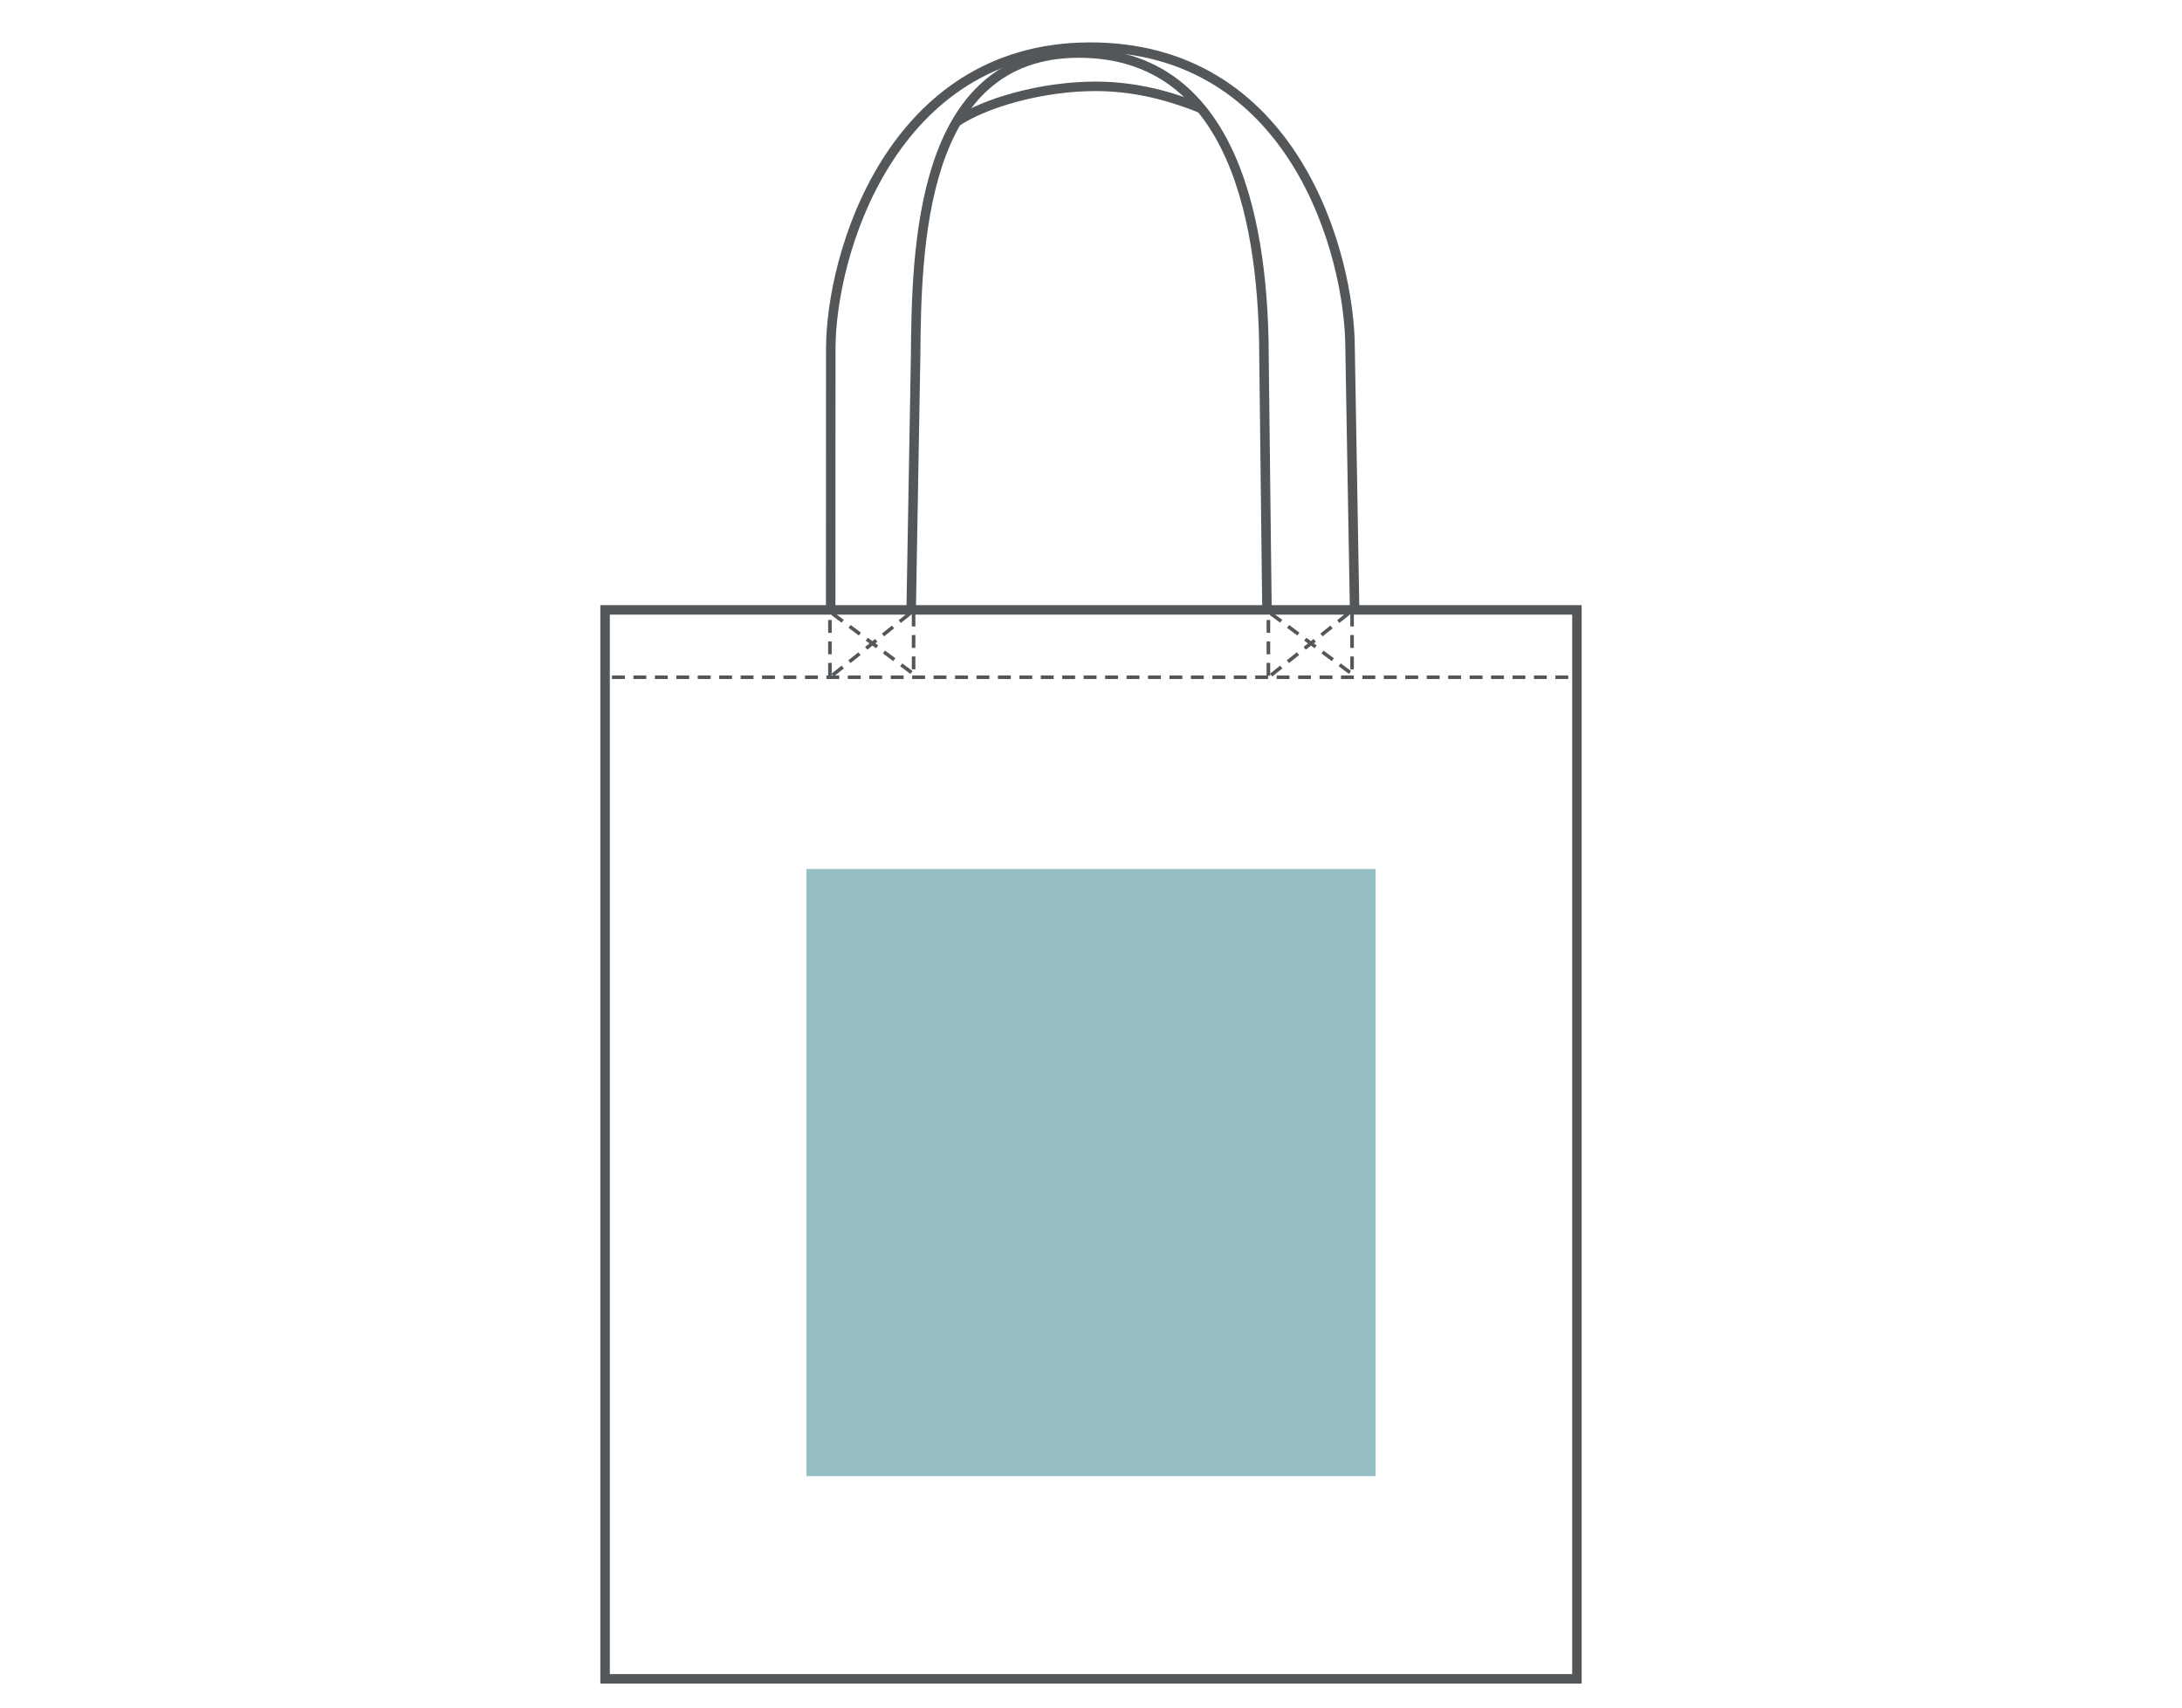 <?xml version="1.0" encoding="utf-8"?>
<!-- Generator: Adobe Illustrator 27.2.0, SVG Export Plug-In . SVG Version: 6.00 Build 0)  -->
<svg version="1.1" id="レイヤー_1" xmlns="http://www.w3.org/2000/svg" xmlns:xlink="http://www.w3.org/1999/xlink" x="0px"
	 y="0px" viewBox="0 0 230 180" style="enable-background:new 0 0 230 180;" xml:space="preserve">
<style type="text/css">
	.st0{fill:none;stroke:#53575A;stroke-miterlimit:10;}
	.st1{fill:#BFBFBF;}
	.st2{fill:#96BFC3;}
	.st3{fill:#EDD79D;}
	.st4{fill:#B6A6C1;}
	.st5{fill:#DBDA96;}
	.st6{fill:none;stroke:#53575A;stroke-width:0.377;stroke-miterlimit:10;}
	.st7{fill:none;stroke:#53575A;stroke-width:0.377;stroke-miterlimit:10;stroke-dasharray:1.234,0.823;}
	.st8{fill:none;stroke:#53575A;stroke-width:0.377;stroke-miterlimit:10;stroke-dasharray:1.418,0.946;}
	.st9{fill:none;stroke:#53575A;stroke-width:0.377;stroke-miterlimit:10;stroke-dasharray:1.435,0.956;}
	.st10{fill:none;stroke:#53575A;stroke-width:0.377;stroke-miterlimit:10;stroke-dasharray:1.356,0.904;}
	.st11{fill:none;stroke:#53575A;}
	.st12{fill:none;stroke:#53575A;stroke-width:0.269;stroke-linecap:round;}
	.st13{fill:none;stroke:#53575A;stroke-width:0.269;stroke-linecap:round;stroke-dasharray:1.376,0.917;}
	.st14{fill:none;stroke:#53575A;stroke-width:0.269;stroke-linecap:round;stroke-dasharray:1.37,0.913;}
	.st15{fill:none;stroke:#53575A;stroke-width:1.021;}
	.st16{fill:none;stroke:#53575A;stroke-width:0.377;stroke-miterlimit:10;stroke-dasharray:1.459,0.973;}
	.st17{fill:none;stroke:#53575A;stroke-width:0.377;stroke-miterlimit:10;stroke-dasharray:1.474,0.983;}
	.st18{fill:none;stroke:#53575A;stroke-width:0.2;stroke-miterlimit:10;stroke-dasharray:0.8,0.534;}
	.st19{fill:#FFFFFF;stroke:#53575A;stroke-miterlimit:10;}
	.st20{fill:none;stroke:#53575A;stroke-width:0.753;stroke-miterlimit:10;}
	.st21{fill:none;stroke:#53575A;stroke-width:0.197;stroke-miterlimit:10;stroke-dasharray:0.788,0.525;}
	.st22{fill:none;stroke:#53575A;stroke-width:0.801;}
	.st23{fill:none;stroke:#53575A;stroke-width:0.267;stroke-miterlimit:10;}
	.st24{fill:none;stroke:#53575A;stroke-width:0.801;stroke-linejoin:round;}
	.st25{fill:none;stroke:#53575A;stroke-width:0.5;}
</style>
<rect x="63.78" y="64.29" class="st0" width="102.44" height="112.68"/>
<path class="st0" d="M142.79,64.46l-0.48-27.69c0-9.91-5.94-31.96-27.61-31.8c-20.77,0.15-27.13,21.89-27.13,31.8l-0.01,27.54"/>
<g>
</g>
<path class="st0" d="M100.82,12.85c3-2,8.94-3.75,14.7-3.75c5.11,0,9.16,1.57,11.07,2.32"/>
<path class="st0" d="M96.04,64.56l0.47-26.79c0.1-11.57,0.37-32.18,17.2-32.18c17.97,0,19.53,21.71,19.53,32.51l0.31,26.35"/>
<line class="st10" x1="64.51" y1="71.39" x2="165.6" y2="71.39"/>
<g>
	<line class="st10" x1="133.7" y1="71.23" x2="133.7" y2="64.68"/>
	<line class="st10" x1="142.52" y1="64.68" x2="142.52" y2="71.23"/>
	<line class="st10" x1="133.96" y1="64.68" x2="142.52" y2="71.05"/>
	<line class="st10" x1="142.12" y1="64.68" x2="133.7" y2="71.39"/>
</g>
<g>
	<line class="st10" x1="87.48" y1="71.23" x2="87.48" y2="64.68"/>
	<line class="st10" x1="96.3" y1="64.68" x2="96.3" y2="71.23"/>
	<line class="st10" x1="87.74" y1="64.68" x2="96.3" y2="71.05"/>
	<line class="st10" x1="95.9" y1="64.68" x2="87.48" y2="71.39"/>
</g>
<rect x="85" y="91.6" class="st2" width="60" height="64"/>
</svg>
